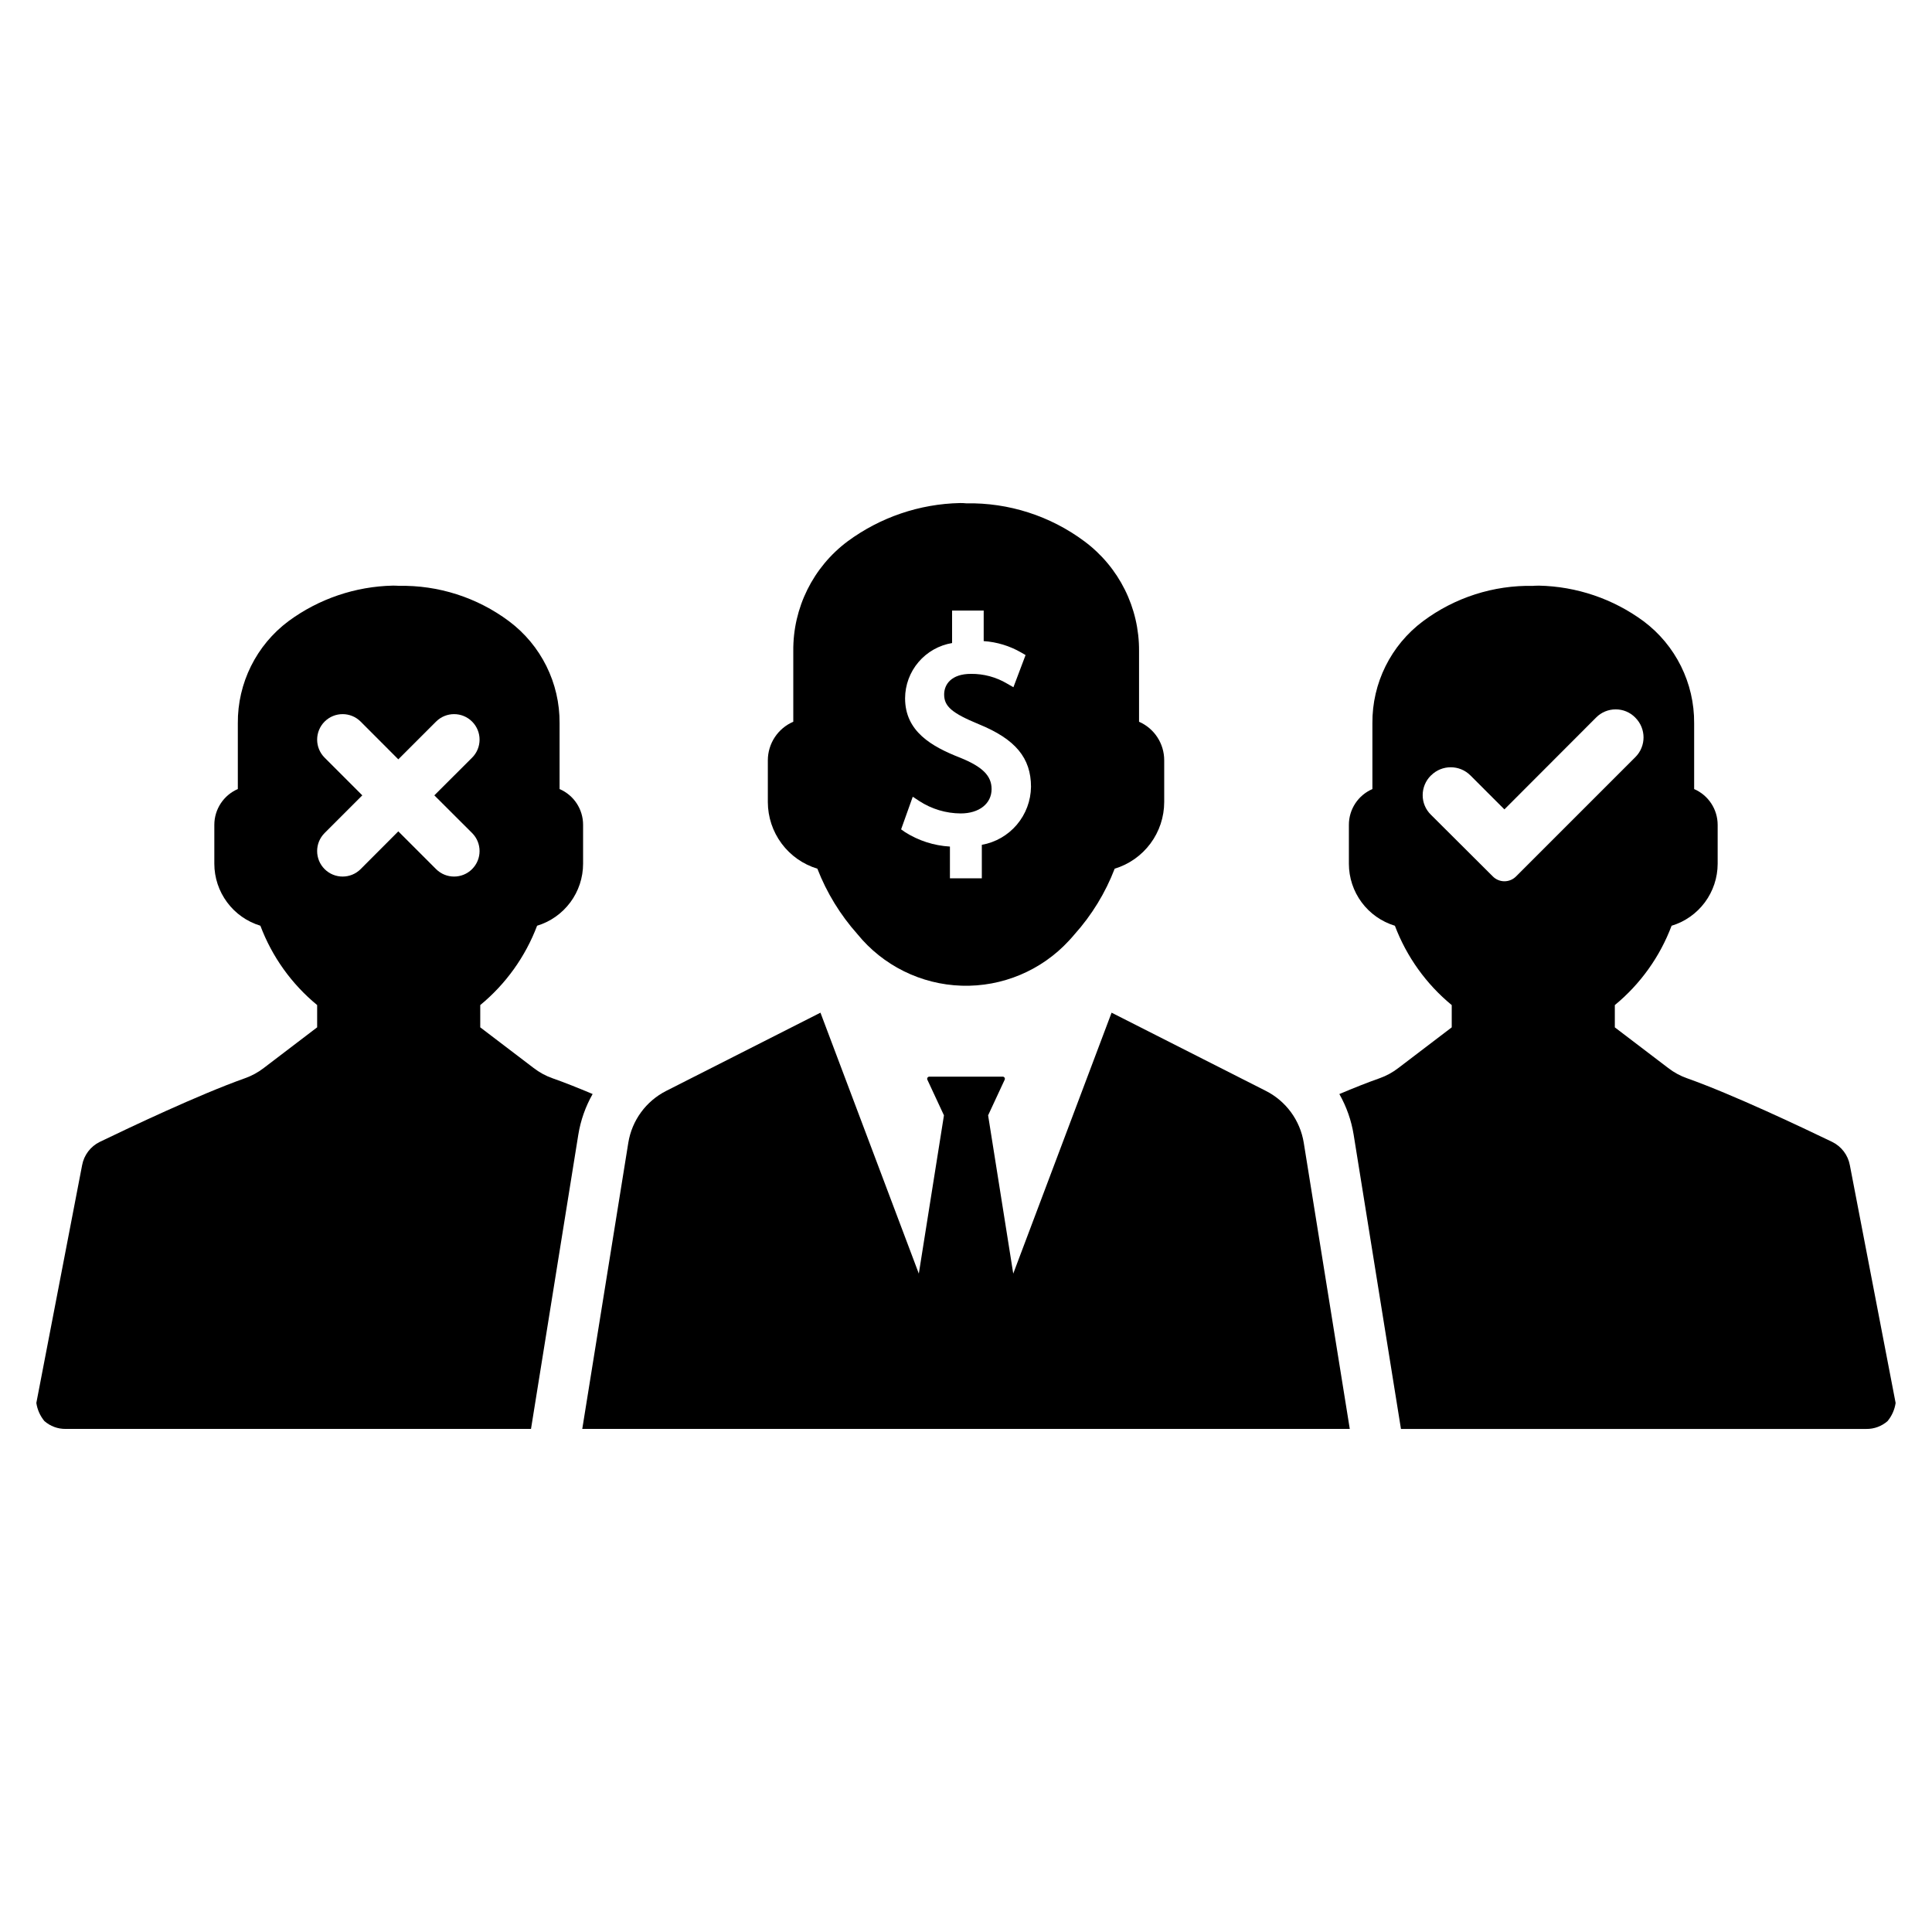 <?xml version="1.0" encoding="UTF-8"?>
<!-- Uploaded to: ICON Repo, www.svgrepo.com, Generator: ICON Repo Mixer Tools -->
<svg fill="#000000" width="800px" height="800px" version="1.1" viewBox="144 144 512 512" xmlns="http://www.w3.org/2000/svg">
 <g>
  <path d="m290.42 429.75c-1.805-0.633-3.492-1.555-5.004-2.723l-14.145-10.77v-5.902c6.769-5.574 11.965-12.824 15.066-21.027 3.523-1.066 6.609-3.242 8.805-6.199 2.195-2.957 3.379-6.543 3.383-10.223v-10.312c0.008-4.125-2.441-7.856-6.231-9.488v-17.441 0.004c0.086-10.645-4.902-20.695-13.434-27.062-8.418-6.277-18.691-9.566-29.188-9.352 0 0-0.516-0.059-1.496-0.059-9.988 0.203-19.668 3.488-27.711 9.41-8.531 6.367-13.52 16.418-13.438 27.062v17.441-0.004c-3.781 1.641-6.227 5.367-6.227 9.488v10.312-0.004c0.004 3.688 1.195 7.269 3.394 10.227 2.195 2.961 5.285 5.133 8.812 6.199 3.086 8.207 8.273 15.457 15.043 21.023v5.902l-14.141 10.773c-1.512 1.168-3.199 2.09-5.004 2.723-12.246 4.352-30.551 13.051-38.465 16.867v-0.004c-2.445 1.203-4.18 3.492-4.676 6.172l-12.133 63.016c0.262 1.762 0.996 3.418 2.129 4.793 1.559 1.371 3.574 2.117 5.652 2.086h123.31l12.535-77.965v0.004c0.613-3.797 1.898-7.449 3.797-10.793-3.777-1.59-7.418-3.047-10.637-4.176zm-21.312-64.992c2.641 2.637 2.644 6.914 0.008 9.555-2.633 2.641-6.91 2.644-9.551 0.012l-10.008-10.008-9.984 10.004v0.004c-2.641 2.633-6.918 2.629-9.555-0.012-2.633-2.641-2.629-6.918 0.012-9.555l9.984-9.984-9.984-9.984c-1.27-1.266-1.98-2.984-1.984-4.773 0-1.793 0.707-3.512 1.973-4.781 2.637-2.641 6.914-2.644 9.555-0.008l9.984 10.004 10.004-10.004h0.004c2.641-2.637 6.918-2.633 9.551 0.008 2.637 2.641 2.633 6.918-0.008 9.555l-10.004 9.984z"/>
  <path d="m360.61 374.21c2.473 6.359 6.059 12.227 10.598 17.324 6.789 8.359 16.879 13.352 27.641 13.688 10.762 0.336 21.141-4.023 28.438-11.941 0.5-0.535 0.977-1.074 1.438-1.629 4.59-5.113 8.211-11.023 10.676-17.441 3.789-1.148 7.109-3.481 9.473-6.66 2.363-3.176 3.644-7.031 3.652-10.992v-11.059c0.012-4.434-2.606-8.453-6.668-10.23v-18.746c0.078-11.445-5.301-22.246-14.488-29.074-9.039-6.738-20.062-10.277-31.336-10.062-0.543-0.059-1.086-0.082-1.629-0.074-10.73 0.227-21.125 3.769-29.766 10.137-9.164 6.84-14.52 17.641-14.41 29.074v18.746c-4.09 1.758-6.742 5.781-6.746 10.23v11.059c0.008 3.961 1.289 7.816 3.652 10.992 2.363 3.18 5.684 5.512 9.477 6.66zm37.871-29.398c-7.59-2.969-14.625-6.957-14.625-15.773 0.02-3.516 1.277-6.91 3.559-9.586s5.43-4.461 8.898-5.039v-8.605h8.375v8.09c3.488 0.234 6.879 1.262 9.91 3.008l1.188 0.691-3.219 8.527-1.668-0.957c-2.898-1.727-6.211-2.621-9.582-2.586-5.231 0-7.109 2.816-7.109 5.461 0 3.164 2.07 4.945 9.219 7.894 9.66 3.949 13.801 8.91 13.801 16.598h-0.004c-0.047 3.676-1.375 7.219-3.754 10.023-2.379 2.801-5.66 4.688-9.277 5.328v8.875h-8.453v-8.414c-4.246-0.242-8.355-1.566-11.941-3.852l-0.996-0.711 3.086-8.645 1.742 1.148 0.004 0.004c3.262 2.117 7.066 3.258 10.961 3.277 4.906 0 8.184-2.606 8.184-6.457 0-3.512-2.394-5.906-8.297-8.301z"/>
  <path d="m634.23 452.79c-0.492-2.68-2.227-4.969-4.676-6.172-7.914-3.812-26.219-12.516-38.465-16.867v0.004c-1.801-0.633-3.492-1.555-5-2.723l-14.145-10.77v-5.902c6.769-5.57 11.957-12.82 15.043-21.027 3.527-1.066 6.617-3.238 8.816-6.195 2.195-2.961 3.387-6.543 3.394-10.227v-10.312c-0.004-4.121-2.449-7.848-6.231-9.488v-17.441 0.004c0.082-10.645-4.906-20.695-13.434-27.062-8.047-5.922-17.727-9.207-27.715-9.41-0.977 0-1.496 0.059-1.496 0.059-10.496-0.215-20.766 3.074-29.188 9.352-8.531 6.367-13.52 16.418-13.434 27.062v17.441-0.004c-3.789 1.633-6.238 5.363-6.231 9.488v10.312-0.004c0.004 3.684 1.188 7.269 3.383 10.227 2.195 2.957 5.281 5.129 8.809 6.199 3.102 8.203 8.293 15.453 15.062 21.023v5.902l-14.145 10.773c-1.512 1.168-3.199 2.09-5 2.723-3.219 1.129-6.859 2.586-10.637 4.18v-0.004c1.898 3.344 3.184 6.996 3.793 10.793l12.535 77.965h123.31v-0.004c2.078 0.031 4.094-0.715 5.652-2.086 1.133-1.375 1.867-3.031 2.129-4.793zm-94.617-76.527-16.445-16.387c-1.379-1.359-2.152-3.219-2.144-5.156 0-1.93 0.766-3.781 2.125-5.152l0.098-0.078c2.879-2.875 7.543-2.875 10.426 0l9.008 9.008 24.32-24.359c1.363-1.375 3.219-2.148 5.156-2.144h0.02c1.926-0.012 3.777 0.754 5.137 2.125l0.078 0.078h-0.004c2.879 2.875 2.891 7.539 0.02 10.426l-31.641 31.641c-0.816 0.82-1.922 1.281-3.078 1.281-1.152 0-2.262-0.461-3.074-1.281z"/>
  <path d="m479.45 433.09-40.867-20.719-26.062 69.148-6.66-41.941 4.394-9.449c0.082-0.18 0.066-0.383-0.043-0.547-0.105-0.164-0.289-0.262-0.484-0.258h-19.441c-0.191-0.004-0.375 0.094-0.484 0.258-0.105 0.164-0.121 0.367-0.043 0.547l4.398 9.449-6.66 41.941-26.066-69.148-40.863 20.719c-5.363 2.711-9.105 7.828-10.062 13.762l-12.199 75.828h203.4l-12.195-75.828c-0.957-5.934-4.699-11.051-10.062-13.762z"/>
 </g>
</svg>
